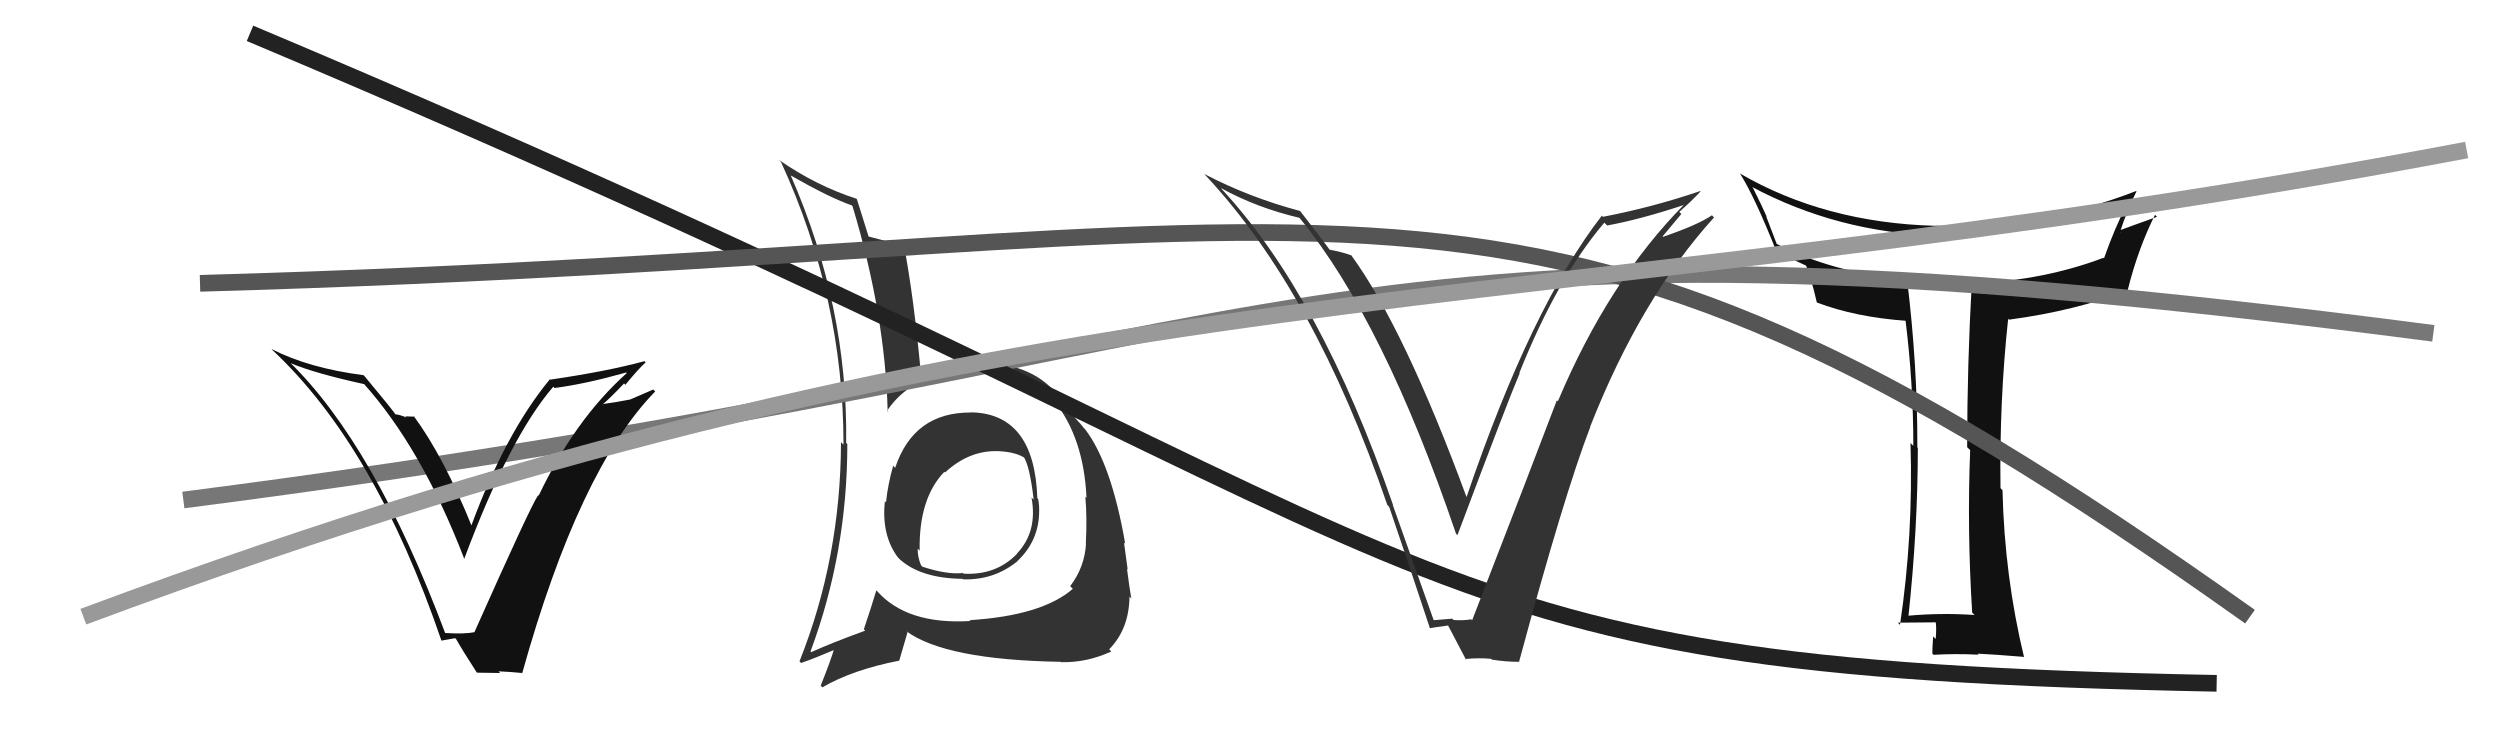 <svg xmlns="http://www.w3.org/2000/svg" width="150" height="44" viewBox="0,0,150,44"><path fill="#111" d="M118.33 36.76L118.41 36.84L118.48 36.90Q116.43 36.76 114.41 36.95L114.55 37.09L114.50 37.04Q115.07 31.71 115.07 26.87L115.13 26.93L115.04 26.85Q115.06 21.96 114.42 16.74L114.40 16.73L114.51 16.84Q109.79 16.30 106.59 14.63L106.60 14.63L105.97 12.98L106.01 13.02Q105.78 12.48 105.17 11.26L105.19 11.28L105.11 11.21Q110.25 13.95 116.27 14.14L116.18 14.05L116.25 14.12Q122.12 14.28 127.56 12.22L127.49 12.15L127.61 12.27Q126.88 13.68 126.24 15.50L126.18 15.45L126.20 15.47Q122.64 16.82 118.37 17.01L118.43 17.06L118.31 16.94Q118.03 21.88 118.03 26.83L118.02 26.82L118.21 27.01Q118.02 31.77 118.33 36.75ZM128.15 11.44L128.24 11.53L128.17 11.46Q122.33 13.73 116.12 13.54L116.15 13.56L116.14 13.55Q109.48 13.37 104.38 10.40L104.47 10.49L104.40 10.41Q105.31 11.86 106.60 15.13L106.49 15.02L106.53 15.06Q107.24 15.43 108.50 16.00L108.48 15.98L108.32 15.82Q108.66 16.62 109.01 18.15L108.97 18.11L109.01 18.15Q111.33 19.03 114.38 19.25L114.28 19.15L114.33 19.21Q114.80 22.98 114.80 26.75L114.66 26.61L114.63 26.59Q114.80 32.12 114.00 37.49L113.98 37.47L113.87 37.36Q115.64 37.34 116.17 37.34L116.18 37.35L116.14 37.31Q116.20 37.67 116.14 38.34L116.10 38.30L115.99 38.18Q115.94 38.86 115.94 39.21L116.07 39.33L116.02 39.29Q117.20 39.21 118.72 39.28L118.65 39.21L118.66 39.22Q119.58 39.26 121.40 39.41L121.41 39.41L121.45 39.46Q120.27 34.58 120.15 29.41L120.06 29.32L120.03 29.29Q119.96 24.03 120.49 19.12L120.46 19.09L120.54 19.18Q124.51 18.65 127.67 17.43L127.69 17.45L127.66 17.42Q128.27 14.95 129.30 12.89L129.43 13.02L129.42 13.01Q127.93 13.54 127.13 13.84L127.31 14.02L127.20 13.92Q127.62 12.62 128.19 11.48Z"/><path fill="#333" d="M58.24 24.72L58.34 24.81L58.28 24.75Q54.82 24.72 53.71 28.07L53.53 27.88L53.59 27.95Q53.27 29.07 53.16 30.14L53.21 30.19L53.09 30.07Q52.88 32.11 53.87 33.44L53.90 33.47L54.01 33.58Q55.28 34.70 57.75 34.73L57.73 34.72L57.78 34.76Q59.63 34.82 61.04 33.68L61.06 33.70L61.03 33.68Q62.35 32.44 62.35 30.65L62.34 30.64L62.35 30.65Q62.36 30.32 62.29 29.94L62.39 30.05L62.24 29.89Q62.07 24.81 58.26 24.74ZM58.13 37.17L58.06 37.10L58.23 37.26Q54.42 37.49 52.63 35.47L52.53 35.37L52.58 35.42Q52.29 36.39 51.83 37.76L51.87 37.80L51.91 37.84Q49.93 38.56 48.67 39.13L48.56 39.01L48.63 39.09Q50.84 33.15 50.84 26.64L50.77 26.58L50.77 26.57Q50.88 18.38 47.45 10.54L47.37 10.46L47.43 10.52Q49.77 11.86 51.10 12.32L51.07 12.29L51.15 12.37Q53.11 18.86 53.26 24.68L53.41 24.83L53.22 24.65Q54.88 22.19 58.61 22.23L58.52 22.13L58.51 22.13Q61.75 22.17 63.23 24.03L63.16 23.96L63.25 24.05Q65.03 26.29 65.19 29.87L65.20 29.88L65.12 29.80Q65.23 31.02 65.15 32.61L65.12 32.59L65.16 32.62Q65.08 34.03 64.21 35.17L64.27 35.23L64.37 35.33Q62.51 36.94 58.17 37.21ZM63.69 39.76L63.72 39.78L63.66 39.73Q65.19 39.77 66.68 39.09L66.55 38.96L66.55 38.96Q67.74 37.75 67.77 35.81L67.72 35.75L67.88 35.91Q67.77 35.31 67.62 34.13L67.66 34.17L67.66 34.17Q67.56 33.46 67.44 32.55L67.48 32.59L67.51 32.61Q66.68 27.82 65.11 25.76L65.14 25.79L64.98 25.63Q65.04 25.65 64.24 24.78L64.15 24.69L64.28 24.82Q64.02 24.52 63.49 23.72L63.39 23.63L63.42 23.65Q61.82 21.70 58.46 21.74L58.49 21.77L58.44 21.71Q56.48 21.85 55.22 22.46L55.16 22.40L55.26 22.50Q54.84 17.88 54.23 14.68L54.37 14.82L54.34 14.80Q53.52 14.55 52.04 14.17L51.98 14.11L52.14 14.27Q51.87 13.39 51.41 11.94L51.40 11.94L51.38 11.92Q48.98 11.15 46.73 9.59L46.77 9.63L46.86 9.72Q50.61 17.88 50.61 26.67L50.59 26.66L50.46 26.53Q50.44 33.48 47.97 39.68L47.98 39.69L48.06 39.78Q48.83 39.52 50.16 38.95L50.09 38.87L50.07 38.86Q49.85 39.62 49.24 41.14L49.22 41.12L49.34 41.24Q51.17 40.18 53.95 39.64L53.95 39.65L54.45 37.94L54.38 37.87Q56.71 39.59 63.64 39.71ZM59.88 27.04L59.82 26.97L59.91 27.07Q60.99 27.12 61.53 27.51L61.40 27.38L61.41 27.39Q61.79 27.96 62.02 29.98L61.93 29.89L61.89 29.85Q62.27 31.90 61.01 33.22L60.83 33.04L61.02 33.23Q59.76 34.53 57.81 34.42L57.68 34.28L57.78 34.38Q56.83 34.49 55.34 34.00L55.39 34.05L55.26 33.91Q55.06 33.45 55.06 32.92L55.21 33.06L55.18 33.04Q55.12 29.89 56.68 28.29L56.64 28.25L56.57 28.22L56.70 28.35Q58.16 27.00 59.91 27.07Z"/><path d="M11 30 C81 21,77 11,146 20" stroke="#777" fill="none"/><path d="M15 2 C91 34,81 40,133 41" stroke="#222" fill="none"/><path d="M12 17 C84 15,90 5,135 37" stroke="#555" fill="none"/><path fill="#333" d="M86.07 37.23L86.01 37.18L83.56 30.28L83.58 30.29Q79.23 17.72 73.29 11.33L73.30 11.33L73.25 11.28Q75.38 12.46 77.97 13.07L77.98 13.09L78.00 13.11Q83.02 19.26 87.36 32.02L87.47 32.12L87.45 32.10Q90.49 24.00 91.18 22.40L91.17 22.39L91.16 22.38Q93.44 16.67 96.26 13.36L96.26 13.36L96.43 13.53Q98.49 13.15 101.12 12.27L101.06 12.22L101.08 12.24Q96.52 16.85 93.47 24.08L93.33 23.94L93.41 24.02Q92.02 27.70 88.33 37.21L88.32 37.20L88.27 37.16Q87.79 37.24 87.22 37.20L87.15 37.14L87.13 37.12Q86.61 37.17 86.04 37.21ZM91.06 39.64L91.04 39.62L91.14 39.72Q93.86 29.65 95.42 25.61L95.35 25.55L95.41 25.60Q98.43 17.92 102.84 13.05L102.73 12.93L102.71 12.92Q101.88 13.49 99.78 14.21L99.75 14.19L100.88 12.84L100.76 12.71Q101.43 12.13 102.04 11.48L102.00 11.45L102.02 11.46Q99.18 12.43 96.17 13.01L96.25 13.08L96.11 12.94Q91.87 18.41 87.98 29.86L87.99 29.87L88.02 29.90Q84.25 19.66 81.05 15.28L81.03 15.26L81.10 15.33Q80.59 15.13 79.72 14.97L79.79 15.05L79.91 15.17Q79.60 14.71 78.00 12.65L77.94 12.58L78.01 12.66Q74.96 11.85 72.26 10.44L72.25 10.43L72.35 10.54Q78.86 17.51 83.24 30.30L83.41 30.47L83.35 30.41Q84.61 34.10 85.79 37.68L85.73 37.62L85.80 37.69Q86.06 37.64 86.89 37.53L87.01 37.65L86.88 37.52Q87.27 38.25 87.96 39.58L88.00 39.63L87.91 39.54Q88.75 39.46 89.47 39.53L89.44 39.51L89.52 39.58Q90.36 39.71 91.13 39.71Z"/><path fill="#111" d="M26.66 37.95L26.79 38.07L26.72 38.01Q22.47 26.67 17.33 21.68L17.48 21.83L17.44 21.79Q18.89 22.40 21.86 23.05L21.91 23.11L21.78 22.97Q25.30 26.88 27.86 33.54L27.84 33.53L27.85 33.54Q30.57 26.25 33.20 23.20L33.12 23.12L33.27 23.28Q35.13 23.04 37.57 22.35L37.60 22.38L37.60 22.39Q34.49 25.18 32.32 29.74L32.36 29.78L32.29 29.71Q31.86 30.31 28.47 37.92L28.46 37.92L28.47 37.93Q27.91 38.05 26.70 37.98ZM31.35 40.43L31.26 40.33L31.33 40.40Q34.74 28.17 39.31 23.49L39.20 23.37L37.81 23.97L37.81 23.97Q36.95 24.14 36.12 24.25L36.22 24.35L36.14 24.28Q36.62 23.88 37.44 23.01L37.40 22.96L37.52 23.09Q38.28 22.16 38.74 21.74L38.77 21.77L38.67 21.67Q36.43 22.28 33.00 22.78L33.15 22.92L32.99 22.76Q30.32 25.99 28.26 31.59L28.30 31.63L28.35 31.68Q26.63 27.40 24.80 24.93L24.87 25.00L24.32 24.98L24.39 25.05Q23.93 24.86 23.71 24.86L23.83 24.99L23.79 24.95Q23.60 24.64 21.88 22.58L21.96 22.66L21.81 22.51Q18.53 22.09 16.29 20.94L16.35 21.01L16.33 20.99Q22.49 26.73 26.49 38.45L26.47 38.44L27.31 38.29L27.37 38.35Q27.76 39.04 28.60 40.34L28.62 40.36L30.01 40.38L29.91 40.28Q30.66 40.31 31.31 40.38Z"/><path d="M5 37 C64 15,90 20,148 9" stroke="#999" fill="none"/></svg>